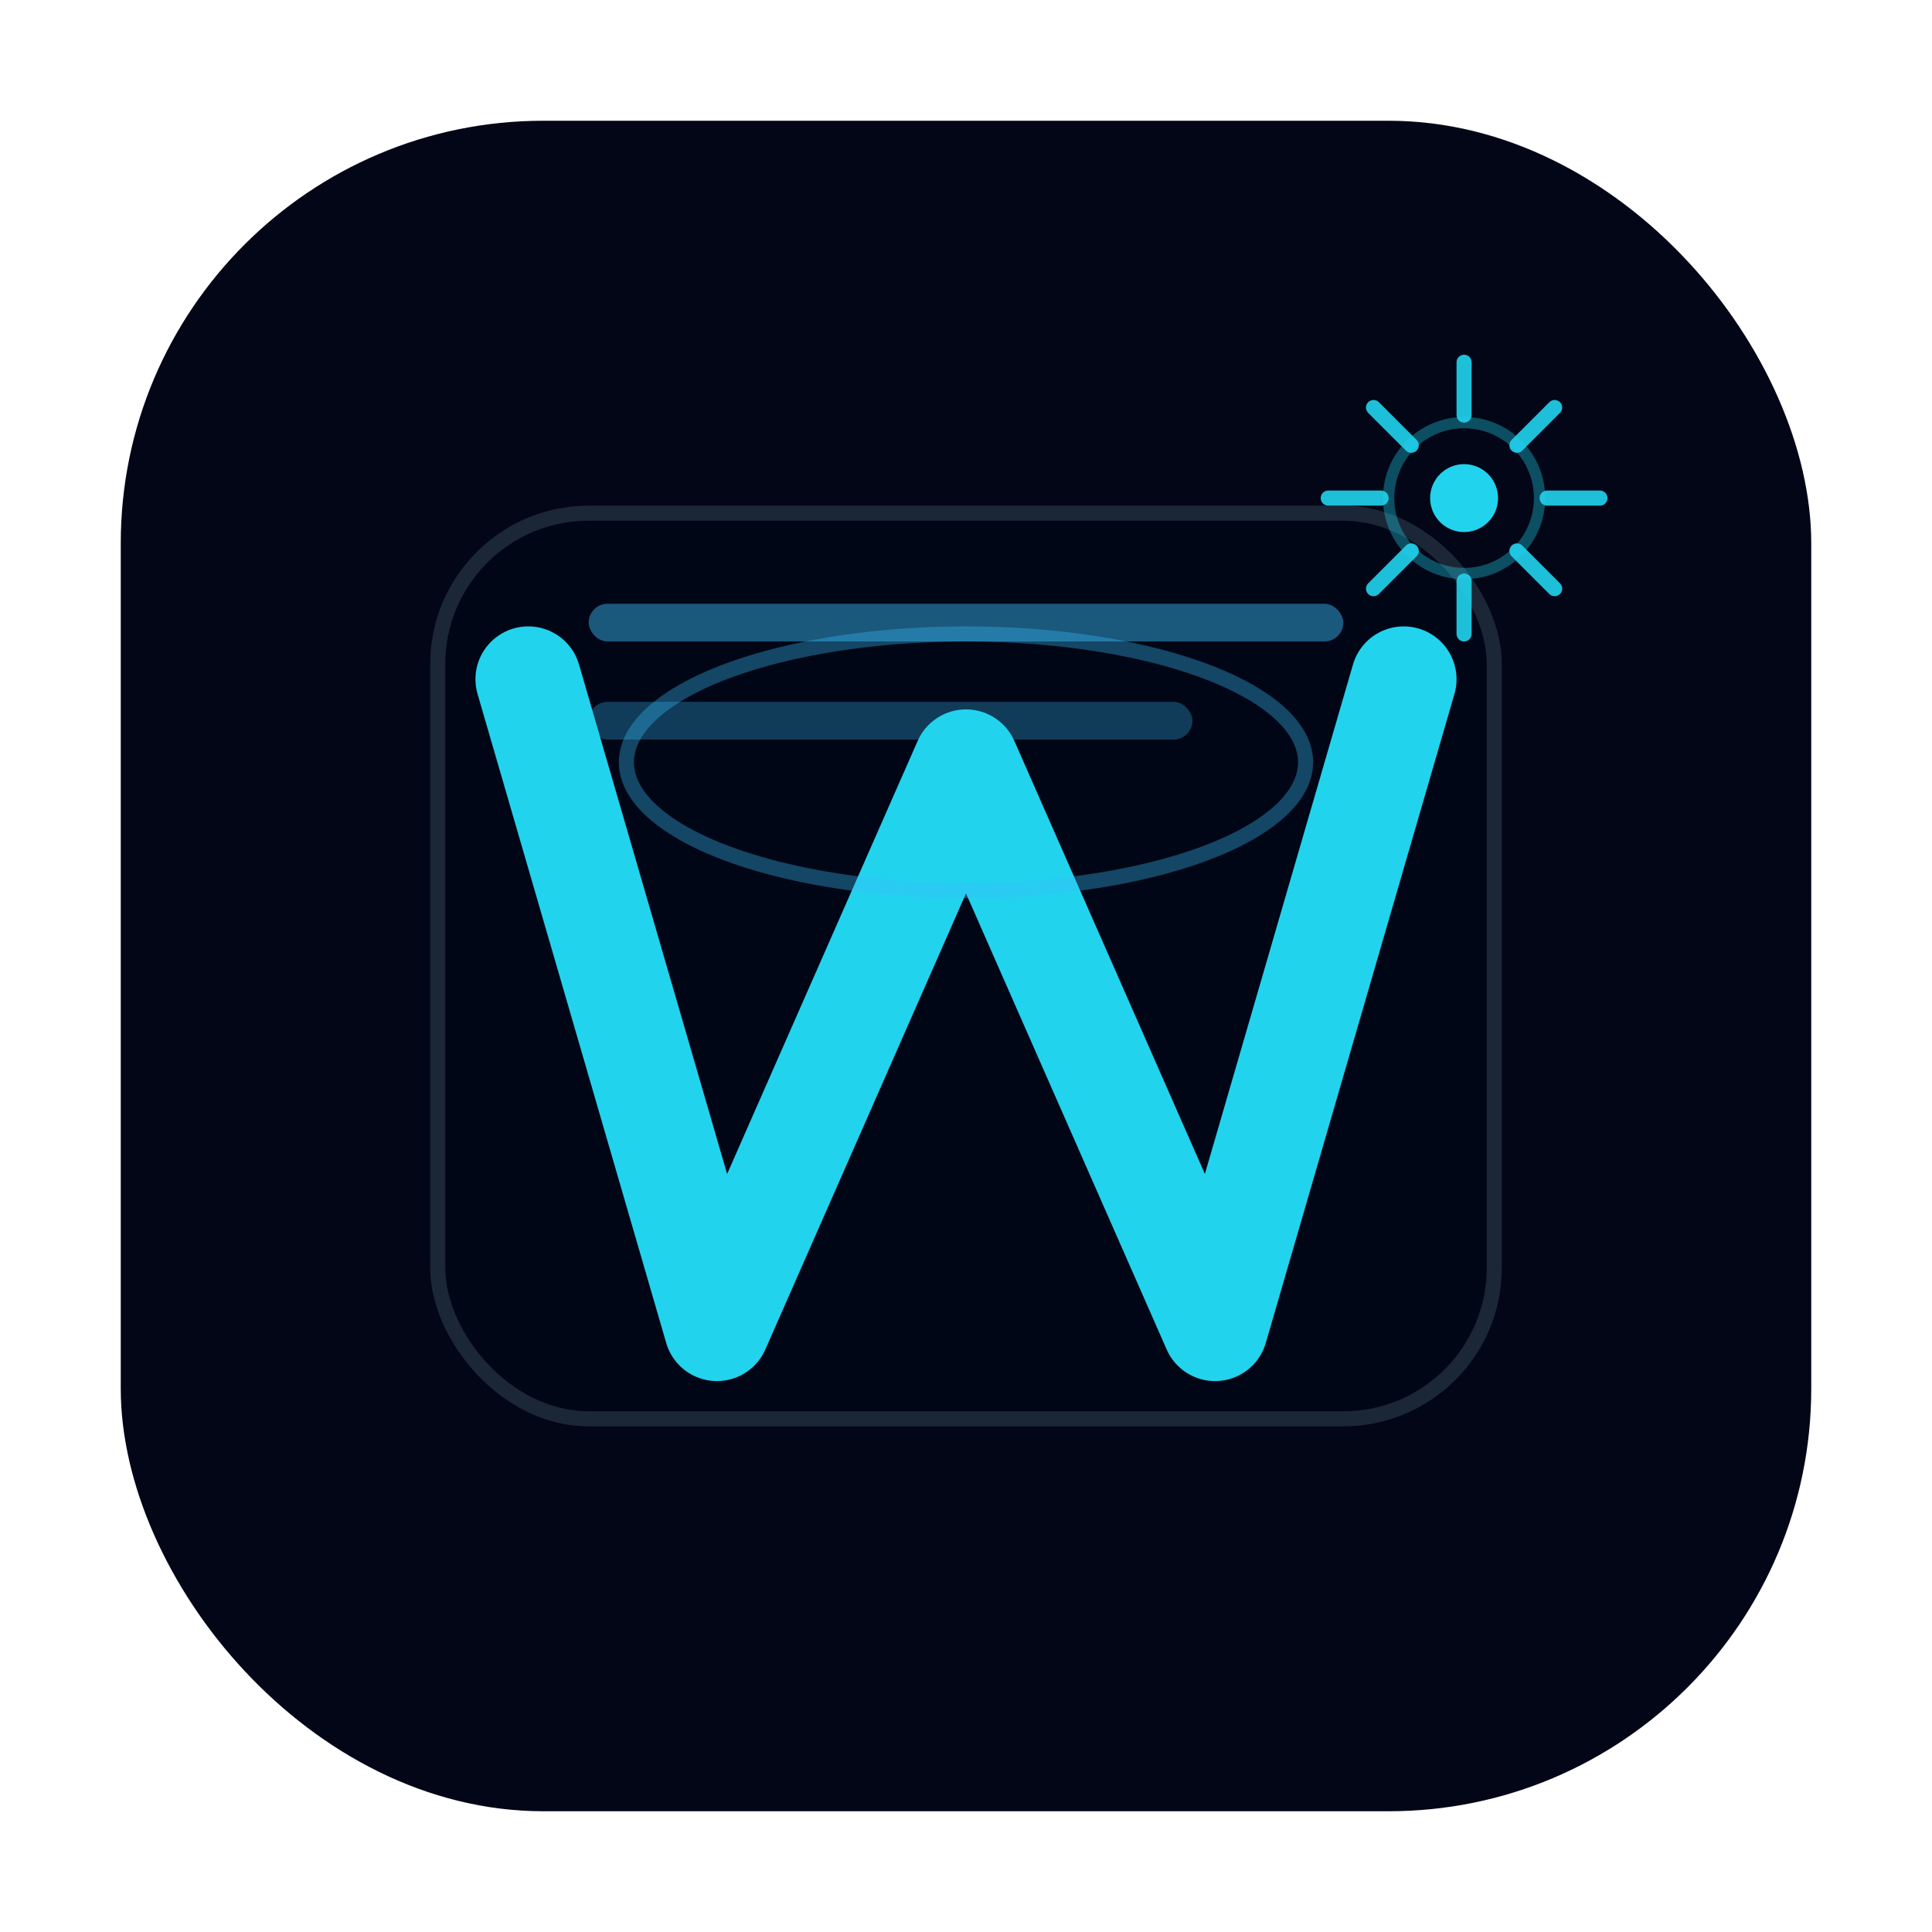 <svg width="512" height="512" viewBox="0 0 512 512" fill="none" xmlns="http://www.w3.org/2000/svg">
  <!-- Background rounded square -->
  <rect x="32" y="32" width="448" height="448" rx="112" fill="#020617"/>

  <!-- Subtle "chip"/panel behind letter -->
  <rect x="116" y="136" width="280" height="240" rx="40" fill="#020617" stroke="#1e293b" stroke-width="4" opacity="0.9"/>

  <!-- Faint wiki/page lines at the top of the panel -->
  <rect x="156" y="160" width="200" height="10" rx="5" fill="#38bdf8" opacity="0.45"/>
  <rect x="156" y="186" width="160" height="10" rx="5" fill="#38bdf8" opacity="0.3"/>

  <!-- Stylized M (rotated from previous W) -->
  <path d="M140 180 L190 352 L256 202 L322 352 L372 180"
        stroke="#22d3ee" stroke-width="28" stroke-linecap="round" stroke-linejoin="round"/>

  <!-- AI "nodes" on the M -->
  <circle cx="140" cy="180" r="10" fill="#22d3ee"/>
  <circle cx="190" cy="352" r="9" fill="#22d3ee"/>
  <circle cx="256" cy="202" r="11" fill="#22d3ee"/>
  <circle cx="322" cy="352" r="9" fill="#22d3ee"/>
  <circle cx="372" cy="180" r="10" fill="#22d3ee"/>

  <!-- Subtle orbit / AI signal around center node -->
  <ellipse cx="256" cy="202" rx="90" ry="34" stroke="#38bdf8" stroke-width="4" opacity="0.35"/>

  <!-- Enhanced AI sparkle in the top-right -->
  <!-- Glow ring -->
  <circle cx="388" cy="132" r="20" stroke="#22d3ee" stroke-width="3" opacity="0.35" fill="none"/>

  <!-- Core spark -->
  <circle cx="388" cy="132" r="9" fill="#22d3ee"/>

  <!-- Rays (cross + diagonals) -->
  <path d="M388 110 L388 96
           M388 168 L388 154
           M366 132 L352 132
           M424 132 L410 132
           M374 118 L364 108
           M402 118 L412 108
           M374 146 L364 156
           M402 146 L412 156"
        stroke="#22d3ee" stroke-width="4" stroke-linecap="round" opacity="0.9"/>
</svg>
